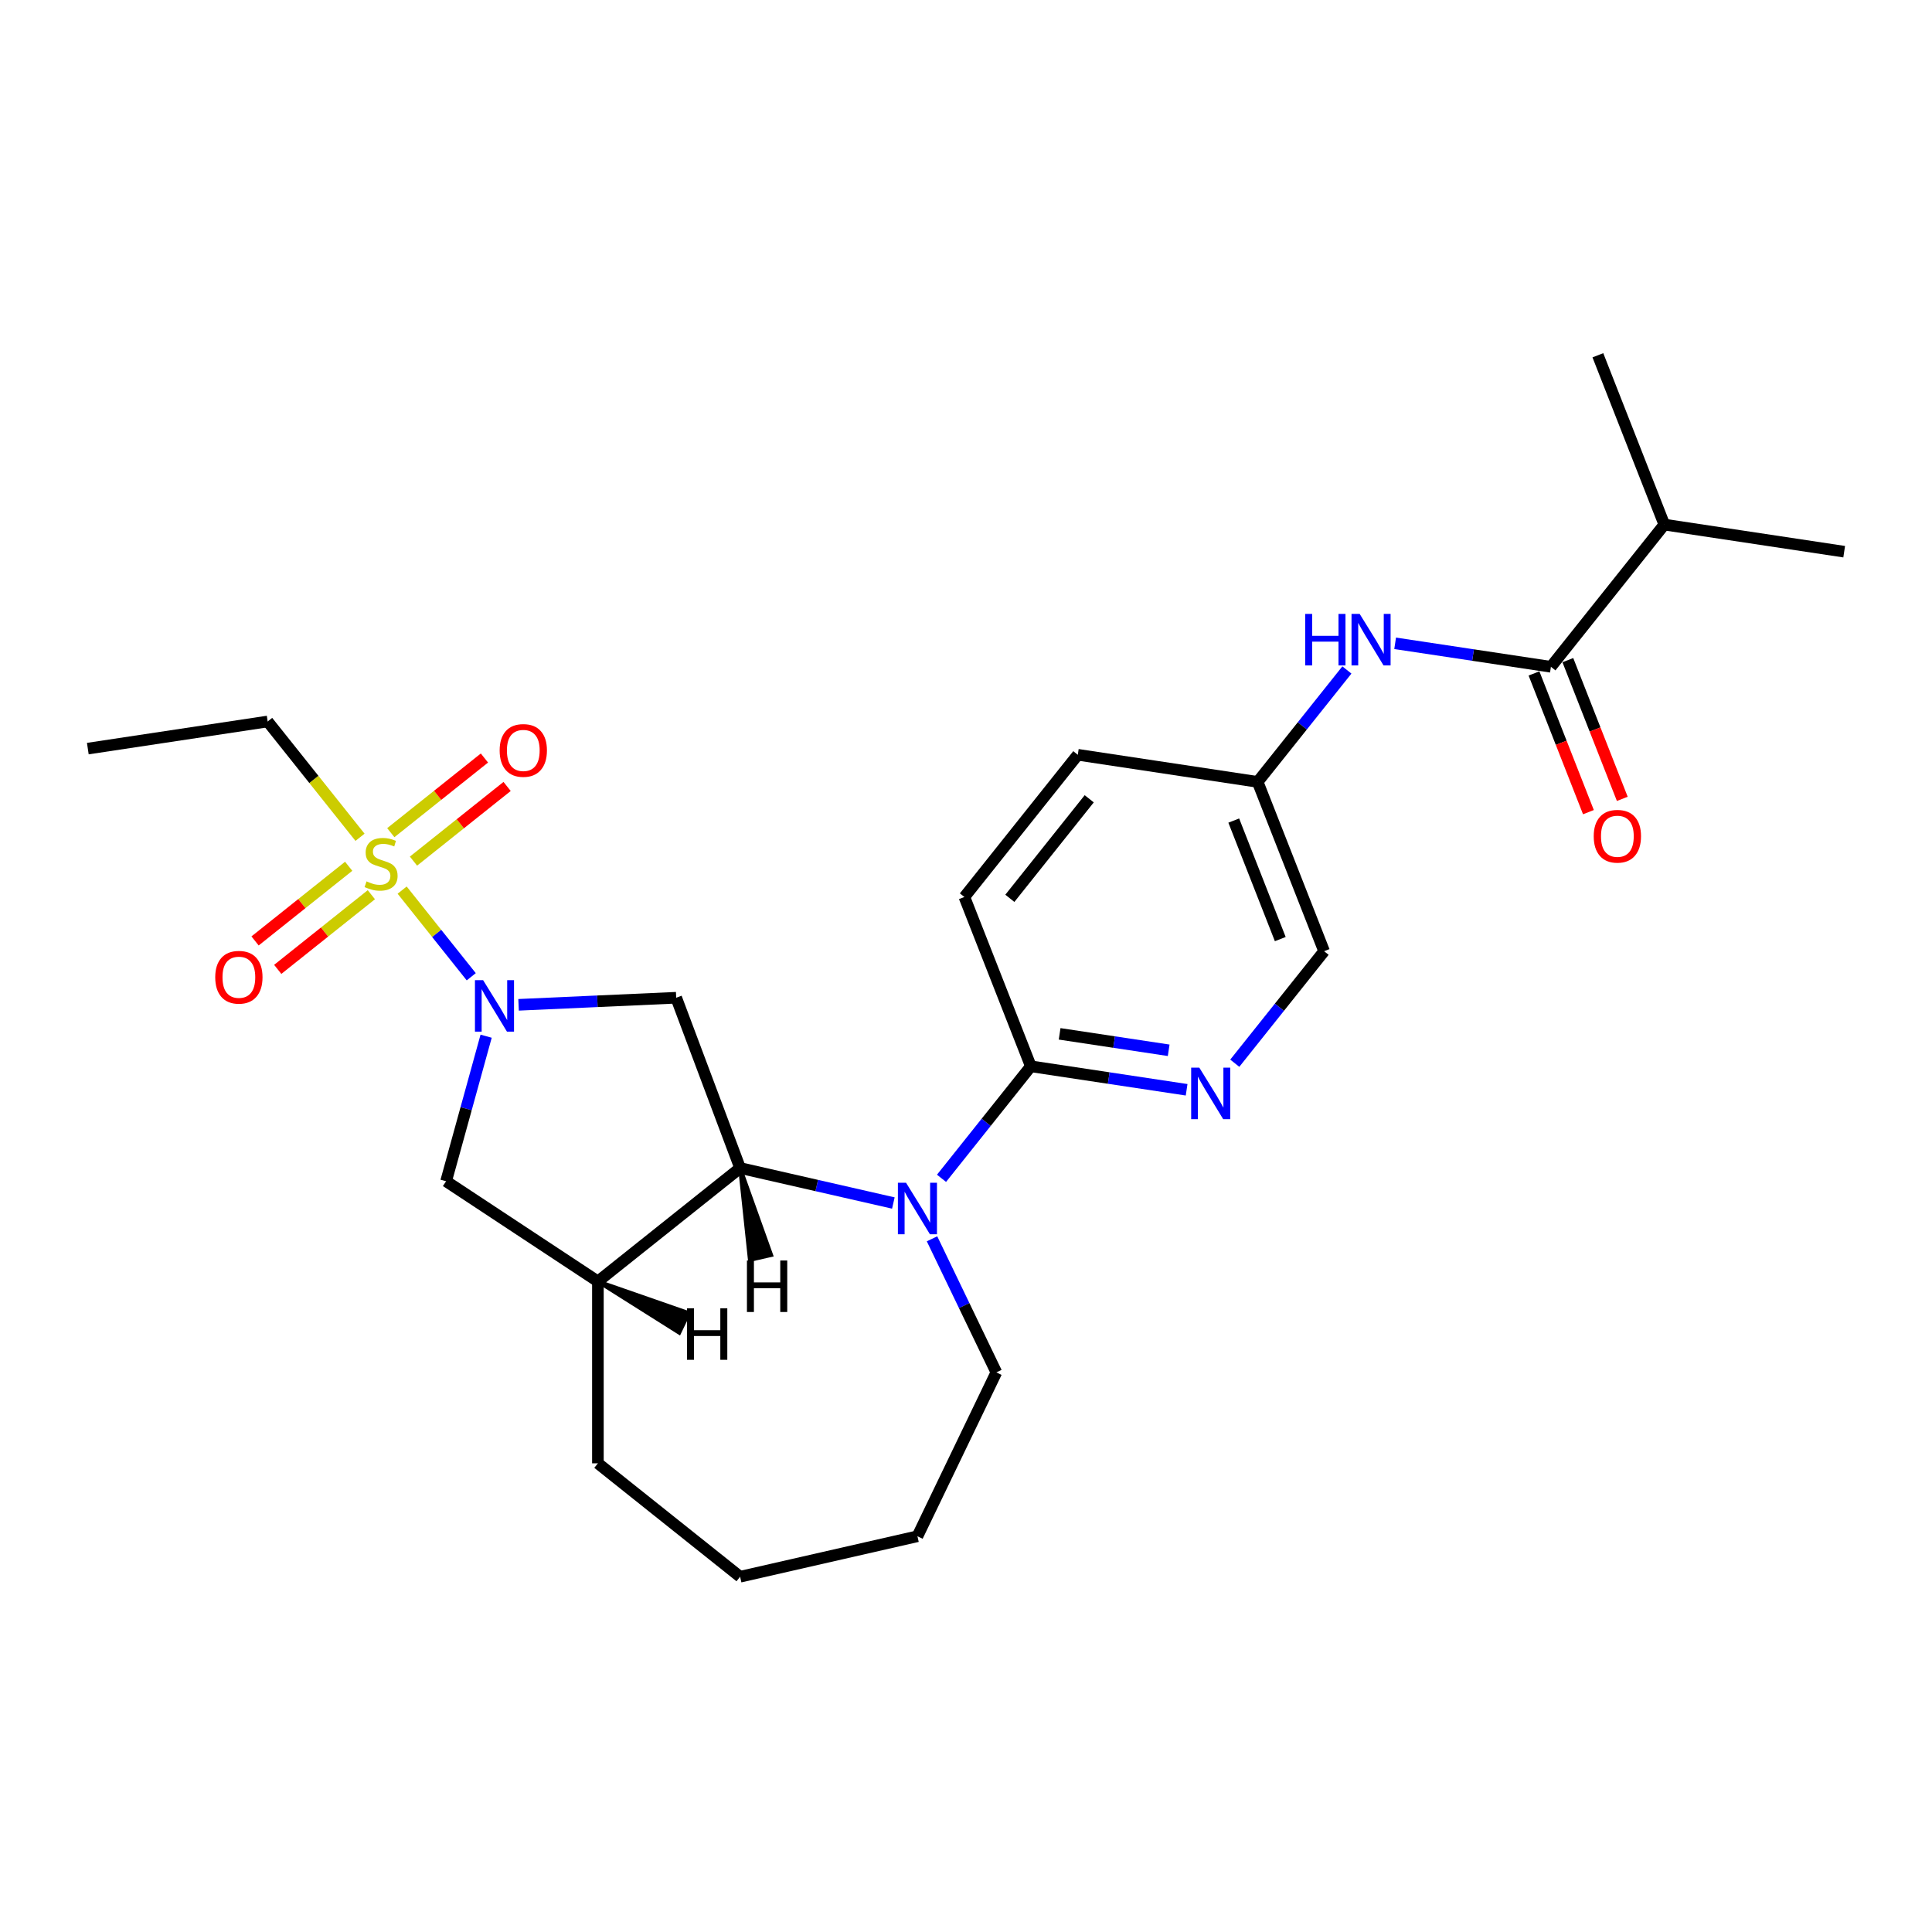 <?xml version='1.0' encoding='iso-8859-1'?>
<svg version='1.1' baseProfile='full'
              xmlns='http://www.w3.org/2000/svg'
                      xmlns:rdkit='http://www.rdkit.org/xml'
                      xmlns:xlink='http://www.w3.org/1999/xlink'
                  xml:space='preserve'
width='1000px' height='1000px' viewBox='0 0 1000 1000'>
<!-- END OF HEADER -->
<rect style='opacity:1.0;fill:#FFFFFF;stroke:none' width='1000' height='1000' x='0' y='0'> </rect>
<path class='bond-0' d='M 208.15,460.718 L 226.034,483.144' style='fill:none;fill-rule:evenodd;stroke:#CCCC00;stroke-width:6px;stroke-linecap:butt;stroke-linejoin:miter;stroke-opacity:1' />
<path class='bond-0' d='M 226.034,483.144 L 243.919,505.571' style='fill:none;fill-rule:evenodd;stroke:#0000FF;stroke-width:6px;stroke-linecap:butt;stroke-linejoin:miter;stroke-opacity:1' />
<path class='bond-10' d='M 180.476,448.381 L 156.246,467.703' style='fill:none;fill-rule:evenodd;stroke:#CCCC00;stroke-width:6px;stroke-linecap:butt;stroke-linejoin:miter;stroke-opacity:1' />
<path class='bond-10' d='M 156.246,467.703 L 132.016,487.026' style='fill:none;fill-rule:evenodd;stroke:#FF0000;stroke-width:6px;stroke-linecap:butt;stroke-linejoin:miter;stroke-opacity:1' />
<path class='bond-10' d='M 192.215,463.102 L 167.985,482.425' style='fill:none;fill-rule:evenodd;stroke:#CCCC00;stroke-width:6px;stroke-linecap:butt;stroke-linejoin:miter;stroke-opacity:1' />
<path class='bond-10' d='M 167.985,482.425 L 143.755,501.747' style='fill:none;fill-rule:evenodd;stroke:#FF0000;stroke-width:6px;stroke-linecap:butt;stroke-linejoin:miter;stroke-opacity:1' />
<path class='bond-11' d='M 214.019,445.714 L 238.249,426.391' style='fill:none;fill-rule:evenodd;stroke:#CCCC00;stroke-width:6px;stroke-linecap:butt;stroke-linejoin:miter;stroke-opacity:1' />
<path class='bond-11' d='M 238.249,426.391 L 262.479,407.068' style='fill:none;fill-rule:evenodd;stroke:#FF0000;stroke-width:6px;stroke-linecap:butt;stroke-linejoin:miter;stroke-opacity:1' />
<path class='bond-11' d='M 202.28,430.992 L 226.51,411.67' style='fill:none;fill-rule:evenodd;stroke:#CCCC00;stroke-width:6px;stroke-linecap:butt;stroke-linejoin:miter;stroke-opacity:1' />
<path class='bond-11' d='M 226.51,411.67 L 250.74,392.347' style='fill:none;fill-rule:evenodd;stroke:#FF0000;stroke-width:6px;stroke-linecap:butt;stroke-linejoin:miter;stroke-opacity:1' />
<path class='bond-17' d='M 186.345,433.376 L 162.447,403.409' style='fill:none;fill-rule:evenodd;stroke:#CCCC00;stroke-width:6px;stroke-linecap:butt;stroke-linejoin:miter;stroke-opacity:1' />
<path class='bond-17' d='M 162.447,403.409 L 138.549,373.441' style='fill:none;fill-rule:evenodd;stroke:#000000;stroke-width:6px;stroke-linecap:butt;stroke-linejoin:miter;stroke-opacity:1' />
<path class='bond-3' d='M 268.411,520.093 L 309.204,518.261' style='fill:none;fill-rule:evenodd;stroke:#0000FF;stroke-width:6px;stroke-linecap:butt;stroke-linejoin:miter;stroke-opacity:1' />
<path class='bond-3' d='M 309.204,518.261 L 349.997,516.429' style='fill:none;fill-rule:evenodd;stroke:#000000;stroke-width:6px;stroke-linecap:butt;stroke-linejoin:miter;stroke-opacity:1' />
<path class='bond-7' d='M 251.618,536.338 L 241.259,573.872' style='fill:none;fill-rule:evenodd;stroke:#0000FF;stroke-width:6px;stroke-linecap:butt;stroke-linejoin:miter;stroke-opacity:1' />
<path class='bond-7' d='M 241.259,573.872 L 230.9,611.406' style='fill:none;fill-rule:evenodd;stroke:#000000;stroke-width:6px;stroke-linecap:butt;stroke-linejoin:miter;stroke-opacity:1' />
<path class='bond-1' d='M 462.398,622.676 L 422.738,613.624' style='fill:none;fill-rule:evenodd;stroke:#0000FF;stroke-width:6px;stroke-linecap:butt;stroke-linejoin:miter;stroke-opacity:1' />
<path class='bond-1' d='M 422.738,613.624 L 383.078,604.572' style='fill:none;fill-rule:evenodd;stroke:#000000;stroke-width:6px;stroke-linecap:butt;stroke-linejoin:miter;stroke-opacity:1' />
<path class='bond-4' d='M 487.328,609.891 L 510.445,580.903' style='fill:none;fill-rule:evenodd;stroke:#0000FF;stroke-width:6px;stroke-linecap:butt;stroke-linejoin:miter;stroke-opacity:1' />
<path class='bond-4' d='M 510.445,580.903 L 533.562,551.915' style='fill:none;fill-rule:evenodd;stroke:#000000;stroke-width:6px;stroke-linecap:butt;stroke-linejoin:miter;stroke-opacity:1' />
<path class='bond-18' d='M 482.416,641.206 L 499.064,675.775' style='fill:none;fill-rule:evenodd;stroke:#0000FF;stroke-width:6px;stroke-linecap:butt;stroke-linejoin:miter;stroke-opacity:1' />
<path class='bond-18' d='M 499.064,675.775 L 515.711,710.343' style='fill:none;fill-rule:evenodd;stroke:#000000;stroke-width:6px;stroke-linecap:butt;stroke-linejoin:miter;stroke-opacity:1' />
<path class='bond-2' d='M 383.078,604.572 L 349.997,516.429' style='fill:none;fill-rule:evenodd;stroke:#000000;stroke-width:6px;stroke-linecap:butt;stroke-linejoin:miter;stroke-opacity:1' />
<path class='bond-26' d='M 383.078,604.572 L 309.472,663.271' style='fill:none;fill-rule:evenodd;stroke:#000000;stroke-width:6px;stroke-linecap:butt;stroke-linejoin:miter;stroke-opacity:1' />
<path class='bond-29' d='M 383.078,604.572 L 388.136,652.119 L 399.15,649.605 Z' style='fill:#000000;fill-rule:evenodd;fill-opacity:1;stroke:#000000;stroke-width:2px;stroke-linecap:butt;stroke-linejoin:miter;stroke-opacity:1;' />
<path class='bond-8' d='M 533.562,551.915 L 573.876,557.992' style='fill:none;fill-rule:evenodd;stroke:#000000;stroke-width:6px;stroke-linecap:butt;stroke-linejoin:miter;stroke-opacity:1' />
<path class='bond-8' d='M 573.876,557.992 L 614.191,564.068' style='fill:none;fill-rule:evenodd;stroke:#0000FF;stroke-width:6px;stroke-linecap:butt;stroke-linejoin:miter;stroke-opacity:1' />
<path class='bond-8' d='M 548.462,535.119 L 576.683,539.373' style='fill:none;fill-rule:evenodd;stroke:#000000;stroke-width:6px;stroke-linecap:butt;stroke-linejoin:miter;stroke-opacity:1' />
<path class='bond-8' d='M 576.683,539.373 L 604.903,543.626' style='fill:none;fill-rule:evenodd;stroke:#0000FF;stroke-width:6px;stroke-linecap:butt;stroke-linejoin:miter;stroke-opacity:1' />
<path class='bond-13' d='M 533.562,551.915 L 499.166,464.277' style='fill:none;fill-rule:evenodd;stroke:#000000;stroke-width:6px;stroke-linecap:butt;stroke-linejoin:miter;stroke-opacity:1' />
<path class='bond-5' d='M 309.472,663.271 L 230.9,611.406' style='fill:none;fill-rule:evenodd;stroke:#000000;stroke-width:6px;stroke-linecap:butt;stroke-linejoin:miter;stroke-opacity:1' />
<path class='bond-20' d='M 309.472,663.271 L 309.472,757.416' style='fill:none;fill-rule:evenodd;stroke:#000000;stroke-width:6px;stroke-linecap:butt;stroke-linejoin:miter;stroke-opacity:1' />
<path class='bond-30' d='M 309.472,663.271 L 351.569,689.813 L 356.47,679.634 Z' style='fill:#000000;fill-rule:evenodd;fill-opacity:1;stroke:#000000;stroke-width:2px;stroke-linecap:butt;stroke-linejoin:miter;stroke-opacity:1;' />
<path class='bond-6' d='M 802.752,345.129 L 762.438,339.052' style='fill:none;fill-rule:evenodd;stroke:#000000;stroke-width:6px;stroke-linecap:butt;stroke-linejoin:miter;stroke-opacity:1' />
<path class='bond-6' d='M 762.438,339.052 L 722.123,332.976' style='fill:none;fill-rule:evenodd;stroke:#0000FF;stroke-width:6px;stroke-linecap:butt;stroke-linejoin:miter;stroke-opacity:1' />
<path class='bond-12' d='M 793.989,348.568 L 808.079,384.469' style='fill:none;fill-rule:evenodd;stroke:#000000;stroke-width:6px;stroke-linecap:butt;stroke-linejoin:miter;stroke-opacity:1' />
<path class='bond-12' d='M 808.079,384.469 L 822.169,420.371' style='fill:none;fill-rule:evenodd;stroke:#FF0000;stroke-width:6px;stroke-linecap:butt;stroke-linejoin:miter;stroke-opacity:1' />
<path class='bond-12' d='M 811.516,341.689 L 825.606,377.59' style='fill:none;fill-rule:evenodd;stroke:#000000;stroke-width:6px;stroke-linecap:butt;stroke-linejoin:miter;stroke-opacity:1' />
<path class='bond-12' d='M 825.606,377.59 L 839.697,413.492' style='fill:none;fill-rule:evenodd;stroke:#FF0000;stroke-width:6px;stroke-linecap:butt;stroke-linejoin:miter;stroke-opacity:1' />
<path class='bond-16' d='M 802.752,345.129 L 861.451,271.523' style='fill:none;fill-rule:evenodd;stroke:#000000;stroke-width:6px;stroke-linecap:butt;stroke-linejoin:miter;stroke-opacity:1' />
<path class='bond-15' d='M 639.121,550.316 L 662.238,521.329' style='fill:none;fill-rule:evenodd;stroke:#0000FF;stroke-width:6px;stroke-linecap:butt;stroke-linejoin:miter;stroke-opacity:1' />
<path class='bond-15' d='M 662.238,521.329 L 685.355,492.341' style='fill:none;fill-rule:evenodd;stroke:#000000;stroke-width:6px;stroke-linecap:butt;stroke-linejoin:miter;stroke-opacity:1' />
<path class='bond-9' d='M 697.15,346.782 L 674.055,375.742' style='fill:none;fill-rule:evenodd;stroke:#0000FF;stroke-width:6px;stroke-linecap:butt;stroke-linejoin:miter;stroke-opacity:1' />
<path class='bond-9' d='M 674.055,375.742 L 650.959,404.703' style='fill:none;fill-rule:evenodd;stroke:#000000;stroke-width:6px;stroke-linecap:butt;stroke-linejoin:miter;stroke-opacity:1' />
<path class='bond-19' d='M 499.166,464.277 L 557.865,390.671' style='fill:none;fill-rule:evenodd;stroke:#000000;stroke-width:6px;stroke-linecap:butt;stroke-linejoin:miter;stroke-opacity:1' />
<path class='bond-19' d='M 522.693,464.976 L 563.782,413.452' style='fill:none;fill-rule:evenodd;stroke:#000000;stroke-width:6px;stroke-linecap:butt;stroke-linejoin:miter;stroke-opacity:1' />
<path class='bond-14' d='M 650.959,404.703 L 557.865,390.671' style='fill:none;fill-rule:evenodd;stroke:#000000;stroke-width:6px;stroke-linecap:butt;stroke-linejoin:miter;stroke-opacity:1' />
<path class='bond-28' d='M 650.959,404.703 L 685.355,492.341' style='fill:none;fill-rule:evenodd;stroke:#000000;stroke-width:6px;stroke-linecap:butt;stroke-linejoin:miter;stroke-opacity:1' />
<path class='bond-28' d='M 638.591,424.728 L 662.668,486.074' style='fill:none;fill-rule:evenodd;stroke:#000000;stroke-width:6px;stroke-linecap:butt;stroke-linejoin:miter;stroke-opacity:1' />
<path class='bond-21' d='M 861.451,271.523 L 954.545,285.554' style='fill:none;fill-rule:evenodd;stroke:#000000;stroke-width:6px;stroke-linecap:butt;stroke-linejoin:miter;stroke-opacity:1' />
<path class='bond-22' d='M 861.451,271.523 L 827.056,183.885' style='fill:none;fill-rule:evenodd;stroke:#000000;stroke-width:6px;stroke-linecap:butt;stroke-linejoin:miter;stroke-opacity:1' />
<path class='bond-23' d='M 138.549,373.441 L 45.455,387.473' style='fill:none;fill-rule:evenodd;stroke:#000000;stroke-width:6px;stroke-linecap:butt;stroke-linejoin:miter;stroke-opacity:1' />
<path class='bond-27' d='M 515.711,710.343 L 474.863,795.166' style='fill:none;fill-rule:evenodd;stroke:#000000;stroke-width:6px;stroke-linecap:butt;stroke-linejoin:miter;stroke-opacity:1' />
<path class='bond-25' d='M 309.472,757.416 L 383.078,816.115' style='fill:none;fill-rule:evenodd;stroke:#000000;stroke-width:6px;stroke-linecap:butt;stroke-linejoin:miter;stroke-opacity:1' />
<path class='bond-24' d='M 474.863,795.166 L 383.078,816.115' style='fill:none;fill-rule:evenodd;stroke:#000000;stroke-width:6px;stroke-linecap:butt;stroke-linejoin:miter;stroke-opacity:1' />
<path  class='atom-0' d='M 189.716 456.198
Q 190.017 456.311, 191.26 456.838
Q 192.503 457.365, 193.858 457.704
Q 195.252 458.006, 196.607 458.006
Q 199.13 458.006, 200.599 456.801
Q 202.068 455.558, 202.068 453.411
Q 202.068 451.943, 201.315 451.039
Q 200.599 450.135, 199.469 449.646
Q 198.34 449.156, 196.457 448.591
Q 194.084 447.876, 192.653 447.198
Q 191.26 446.52, 190.243 445.089
Q 189.264 443.658, 189.264 441.248
Q 189.264 437.896, 191.523 435.825
Q 193.821 433.754, 198.34 433.754
Q 201.428 433.754, 204.93 435.222
L 204.064 438.122
Q 200.863 436.804, 198.453 436.804
Q 195.854 436.804, 194.423 437.896
Q 192.992 438.951, 193.03 440.796
Q 193.03 442.227, 193.745 443.093
Q 194.498 443.959, 195.553 444.449
Q 196.645 444.938, 198.453 445.503
Q 200.863 446.256, 202.294 447.009
Q 203.725 447.763, 204.742 449.307
Q 205.796 450.813, 205.796 453.411
Q 205.796 457.102, 203.311 459.098
Q 200.863 461.056, 196.758 461.056
Q 194.386 461.056, 192.578 460.529
Q 190.808 460.039, 188.699 459.173
L 189.716 456.198
' fill='#CCCC00'/>
<path  class='atom-1' d='M 250.053 507.322
L 258.79 521.444
Q 259.656 522.837, 261.049 525.36
Q 262.442 527.884, 262.518 528.034
L 262.518 507.322
L 266.058 507.322
L 266.058 533.984
L 262.405 533.984
L 253.028 518.544
Q 251.936 516.737, 250.768 514.665
Q 249.639 512.594, 249.3 511.954
L 249.3 533.984
L 245.835 533.984
L 245.835 507.322
L 250.053 507.322
' fill='#0000FF'/>
<path  class='atom-2' d='M 468.969 612.19
L 477.706 626.312
Q 478.572 627.705, 479.966 630.228
Q 481.359 632.752, 481.434 632.902
L 481.434 612.19
L 484.974 612.19
L 484.974 638.852
L 481.321 638.852
L 471.944 623.412
Q 470.852 621.605, 469.685 619.533
Q 468.555 617.462, 468.216 616.822
L 468.216 638.852
L 464.752 638.852
L 464.752 612.19
L 468.969 612.19
' fill='#0000FF'/>
<path  class='atom-9' d='M 620.762 552.616
L 629.499 566.738
Q 630.365 568.131, 631.759 570.654
Q 633.152 573.177, 633.227 573.328
L 633.227 552.616
L 636.767 552.616
L 636.767 579.278
L 633.114 579.278
L 623.737 563.838
Q 622.645 562.03, 621.478 559.959
Q 620.348 557.888, 620.009 557.248
L 620.009 579.278
L 616.545 579.278
L 616.545 552.616
L 620.762 552.616
' fill='#0000FF'/>
<path  class='atom-10' d='M 675.559 317.766
L 679.174 317.766
L 679.174 329.101
L 692.806 329.101
L 692.806 317.766
L 696.421 317.766
L 696.421 344.428
L 692.806 344.428
L 692.806 332.114
L 679.174 332.114
L 679.174 344.428
L 675.559 344.428
L 675.559 317.766
' fill='#0000FF'/>
<path  class='atom-10' d='M 703.765 317.766
L 712.502 331.888
Q 713.368 333.281, 714.761 335.804
Q 716.154 338.327, 716.23 338.478
L 716.23 317.766
L 719.77 317.766
L 719.77 344.428
L 716.117 344.428
L 706.74 328.988
Q 705.648 327.181, 704.48 325.109
Q 703.351 323.038, 703.012 322.398
L 703.012 344.428
L 699.547 344.428
L 699.547 317.766
L 703.765 317.766
' fill='#0000FF'/>
<path  class='atom-11' d='M 111.403 505.821
Q 111.403 499.419, 114.566 495.842
Q 117.729 492.264, 123.641 492.264
Q 129.554 492.264, 132.717 495.842
Q 135.88 499.419, 135.88 505.821
Q 135.88 512.298, 132.679 515.989
Q 129.479 519.642, 123.641 519.642
Q 117.767 519.642, 114.566 515.989
Q 111.403 512.336, 111.403 505.821
M 123.641 516.629
Q 127.709 516.629, 129.893 513.918
Q 132.115 511.169, 132.115 505.821
Q 132.115 500.587, 129.893 497.951
Q 127.709 495.277, 123.641 495.277
Q 119.574 495.277, 117.353 497.913
Q 115.168 500.549, 115.168 505.821
Q 115.168 511.206, 117.353 513.918
Q 119.574 516.629, 123.641 516.629
' fill='#FF0000'/>
<path  class='atom-12' d='M 258.615 388.424
Q 258.615 382.022, 261.778 378.444
Q 264.941 374.867, 270.854 374.867
Q 276.766 374.867, 279.929 378.444
Q 283.093 382.022, 283.093 388.424
Q 283.093 394.901, 279.892 398.591
Q 276.691 402.244, 270.854 402.244
Q 264.979 402.244, 261.778 398.591
Q 258.615 394.938, 258.615 388.424
M 270.854 399.231
Q 274.921 399.231, 277.105 396.52
Q 279.327 393.771, 279.327 388.424
Q 279.327 383.189, 277.105 380.553
Q 274.921 377.879, 270.854 377.879
Q 266.786 377.879, 264.565 380.515
Q 262.38 383.151, 262.38 388.424
Q 262.38 393.809, 264.565 396.52
Q 266.786 399.231, 270.854 399.231
' fill='#FF0000'/>
<path  class='atom-13' d='M 824.909 432.842
Q 824.909 426.44, 828.072 422.862
Q 831.235 419.285, 837.148 419.285
Q 843.06 419.285, 846.223 422.862
Q 849.387 426.44, 849.387 432.842
Q 849.387 439.319, 846.186 443.009
Q 842.985 446.662, 837.148 446.662
Q 831.273 446.662, 828.072 443.009
Q 824.909 439.357, 824.909 432.842
M 837.148 443.65
Q 841.215 443.65, 843.399 440.938
Q 845.621 438.189, 845.621 432.842
Q 845.621 427.607, 843.399 424.971
Q 841.215 422.297, 837.148 422.297
Q 833.081 422.297, 830.859 424.933
Q 828.675 427.57, 828.675 432.842
Q 828.675 438.227, 830.859 440.938
Q 833.081 443.65, 837.148 443.65
' fill='#FF0000'/>
<path  class='atom-27' d='M 386.613 652.431
L 390.228 652.431
L 390.228 663.766
L 403.86 663.766
L 403.86 652.431
L 407.475 652.431
L 407.475 679.093
L 403.86 679.093
L 403.86 666.779
L 390.228 666.779
L 390.228 679.093
L 386.613 679.093
L 386.613 652.431
' fill='#000000'/>
<path  class='atom-28' d='M 355.588 677.172
L 359.204 677.172
L 359.204 688.507
L 372.836 688.507
L 372.836 677.172
L 376.451 677.172
L 376.451 703.834
L 372.836 703.834
L 372.836 691.52
L 359.204 691.52
L 359.204 703.834
L 355.588 703.834
L 355.588 677.172
' fill='#000000'/>
</svg>

